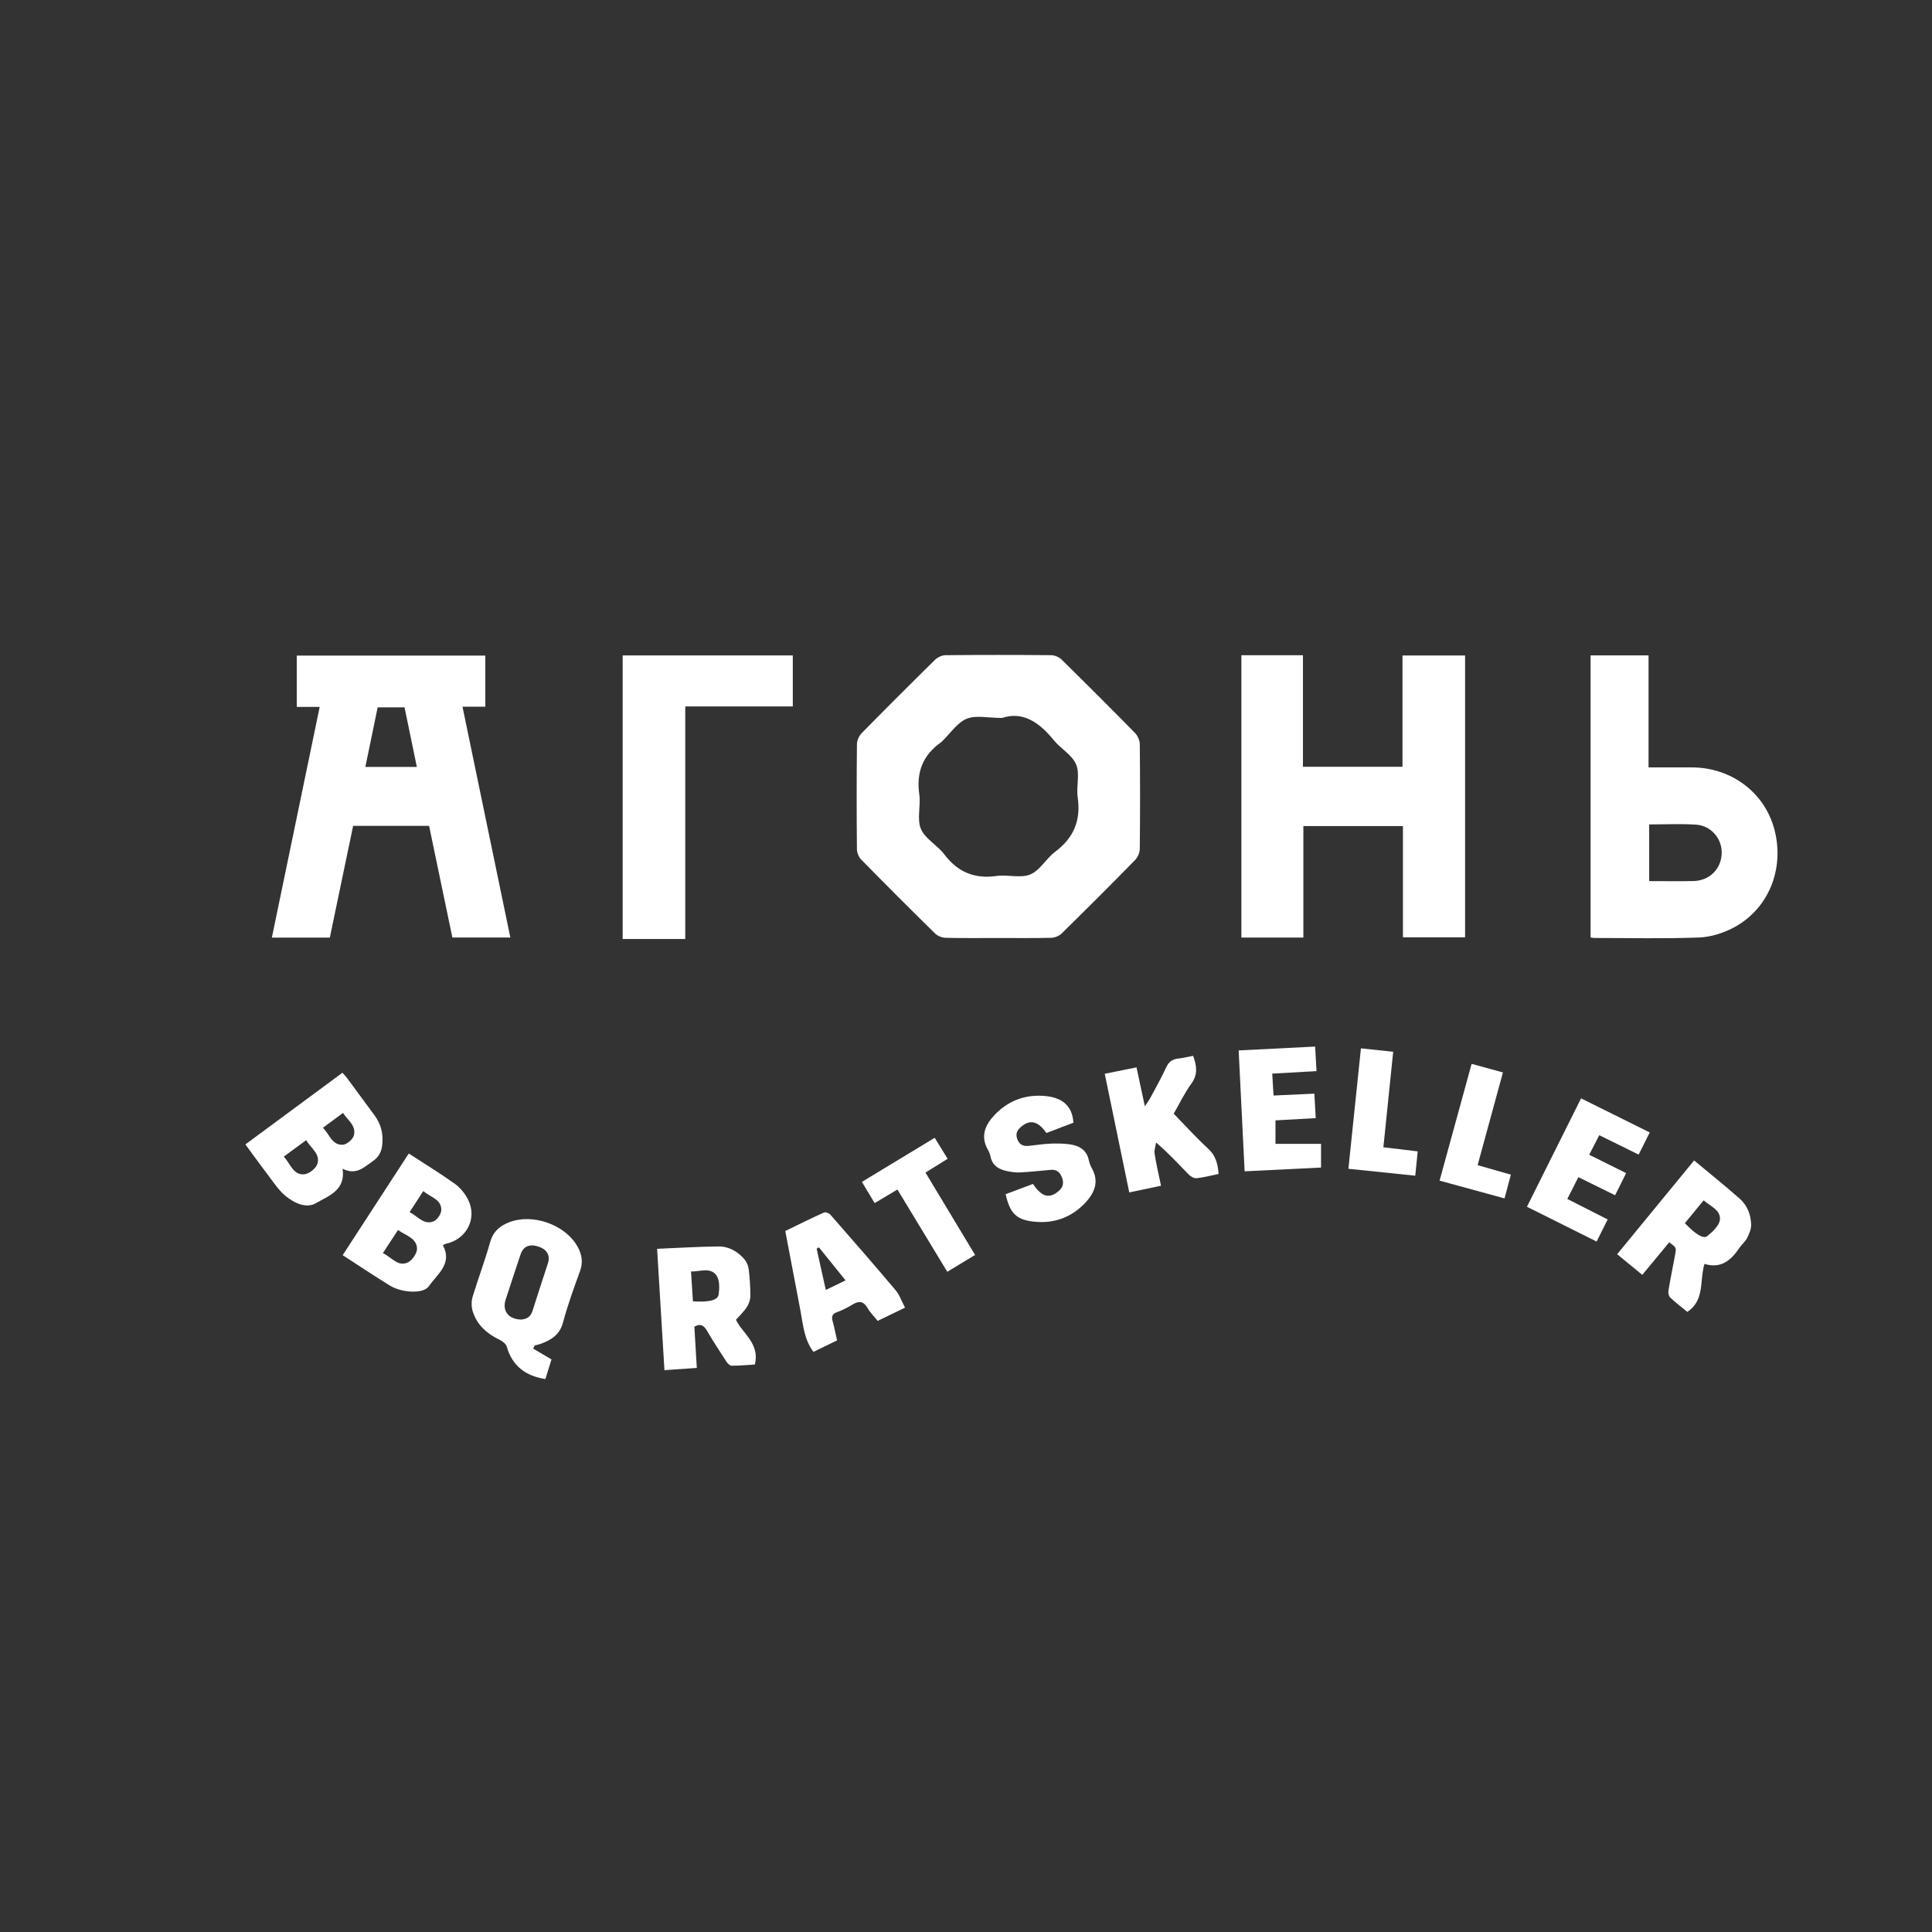 <?xml version="1.0" encoding="UTF-8"?> <!-- Generator: Adobe Illustrator 16.0.0, SVG Export Plug-In . SVG Version: 6.00 Build 0) --> <svg xmlns="http://www.w3.org/2000/svg" xmlns:xlink="http://www.w3.org/1999/xlink" id="Layer_1" x="0px" y="0px" width="566.93px" height="566.93px" viewBox="0 0 566.93 566.93" xml:space="preserve"><rect x="0" y="0" width="566.93" height="566.93" fill="#333333" stroke="none"/> <g> <path fill-rule="evenodd" clip-rule="evenodd" fill="#FFFFFF" d="M292.98,275.251c-5.162,0-10.325,0.068-15.484-0.059 c-1.05-0.025-2.342-0.52-3.082-1.246c-7.31-7.178-14.553-14.422-21.728-21.734c-0.726-0.738-1.224-2.043-1.233-3.09 c-0.09-10.244-0.098-20.488,0.008-30.731c0.012-1.104,0.619-2.462,1.4-3.259c7.118-7.256,14.311-14.439,21.563-21.562 c0.745-0.73,2.015-1.3,3.046-1.309c10.323-0.096,20.646-0.095,30.971-0.002c1.035,0.009,2.316,0.541,3.055,1.267 c7.254,7.12,14.445,14.304,21.562,21.56c0.785,0.799,1.393,2.158,1.404,3.265c0.105,10.243,0.105,20.487,0.002,30.731 c-0.012,1.111-0.59,2.484-1.371,3.28c-7.113,7.259-14.307,14.443-21.56,21.563c-0.741,0.729-2.024,1.241-3.069,1.268 C303.305,275.321,298.143,275.251,292.98,275.251z M294.025,210.677c-4.135,0-7.674-0.881-10.379,0.244 c-2.793,1.162-4.772,4.274-7.107,6.533c-0.115,0.111-0.211,0.245-0.34,0.334c-5.381,3.748-7.371,8.799-6.439,15.315 c0.478,3.348-0.75,7.189,0.465,10.112c1.216,2.921,4.807,4.757,6.842,7.455c3.952,5.236,8.873,7.303,15.377,6.375 c3.271-0.467,7.02,0.736,9.881-0.445c2.856-1.18,4.656-4.687,7.304-6.659c5.481-4.085,7.591-9.239,6.61-15.989 c-0.461-3.187,0.709-6.848-0.453-9.631c-1.164-2.787-4.507-4.588-6.548-7.104C305.007,212.005,300.168,208.628,294.025,210.677z"></path> <path fill-rule="evenodd" clip-rule="evenodd" fill="#FFFFFF" d="M364.273,192.277c6.092,0,11.957,0,18.068,0 c0,10.873,0,21.712,0,32.729c9.809,0,19.371,0,29.209,0c0-10.83,0-21.667,0-32.652c6.262,0,12.248,0,18.367,0 c0,27.555,0,55.018,0,82.689c-5.998,0-11.98,0-18.234,0c0-10.811,0-21.652,0-32.632c-9.838,0-19.406,0-29.221,0 c0,10.901,0,21.743,0,32.71c-6.164,0-12.082,0-18.189,0C364.273,247.529,364.273,220.007,364.273,192.277z"></path> <path fill-rule="evenodd" clip-rule="evenodd" fill="#FFFFFF" d="M149.756,275.108c-5.686,0-11.212,0-17.008,0 c-2.27-10.878-4.547-21.795-6.834-32.758c-7.445,0-14.743,0-22.291,0c-2.272,10.896-4.548,21.805-6.84,32.79 c-5.672,0-11.205,0-17.008,0c4.681-22.579,9.328-45,14.033-67.697c-2.322,0-4.433,0-6.728,0c0-5.115,0-9.994,0-15.058 c18.361,0,36.755,0,55.334,0c0,4.848,0,9.79,0,14.987c-2.158,0-4.269,0-6.702,0C140.425,230.101,145.073,252.52,149.756,275.108z M107.209,225.052c5.091,0,9.963,0,15.111,0c-1.229-5.948-2.422-11.722-3.612-17.484c-2.737,0-5.306,0-7.884,0 C109.605,213.458,108.425,219.171,107.209,225.052z"></path> <path fill-rule="evenodd" clip-rule="evenodd" fill="#FFFFFF" d="M466.748,275.105c0-27.736,0-55.2,0-82.783 c5.666,0,11.191,0,17.004,0c0,10.938,0,21.779,0,32.861c4.395,0,8.51,0,12.625,0.001c11.693,0.002,21.516,7.401,24.34,18.339 c2.973,11.514-1.75,23.248-12.014,28.684c-3.061,1.62-6.721,2.77-10.154,2.896c-10.156,0.379-20.336,0.142-30.508,0.138 C467.66,275.241,467.279,275.164,466.748,275.105z M483.939,258.556c4.391,0,8.666,0.064,12.938-0.018 c4.713-0.09,8.154-3.473,8.34-8.041c0.176-4.339-3.061-8.234-7.586-8.518c-4.492-0.28-9.016-0.061-13.691-0.061 C483.939,247.494,483.939,252.923,483.939,258.556z"></path> <path fill-rule="evenodd" clip-rule="evenodd" fill="#FFFFFF" d="M201.084,275.542c-6.379,0-12.304,0-18.367,0 c0-27.766,0-55.426,0-83.213c16.646,0,33.203,0,49.923,0c0,4.922,0,9.803,0,14.963c-10.428,0-20.865,0-31.556,0 C201.084,230.162,201.084,252.754,201.084,275.542z"></path> <path fill-rule="evenodd" clip-rule="evenodd" fill="#FFFFFF" d="M156.457,395.752c1.673,0.98,3.346,1.961,5.376,3.15 c-0.532,1.717-1.149,3.707-1.79,5.773c-5.8-0.918-9.688-3.795-11.328-9.492c-0.229-0.793-1.186-1.574-1.996-1.969 c-3.797-1.838-6.825-4.404-8.043-8.559c-0.373-1.271-0.372-2.848,0.011-4.117c1.624-5.381,3.635-10.648,5.144-16.059 c0.853-3.051,2.787-4.691,5.449-5.762c6.922-2.785,16.537,0.604,20.161,7.035c1.303,2.312,1.729,4.609,0.759,7.254 c-1.828,4.982-3.621,9.996-5.004,15.111c-0.941,3.484-3.318,5-6.288,6.137c-0.653,0.25-1.349,0.387-2.025,0.574 C156.74,395.137,156.6,395.445,156.457,395.752z M152.912,387.211c1.482-0.1,2.768-0.676,3.34-2.516 c1.455-4.682,3.023-9.328,4.531-13.992c0.739-2.287-0.248-4.045-2.706-4.883c-2.634-0.9-4.514-0.127-5.319,2.27 c-1.487,4.422-2.94,8.855-4.387,13.291C147.314,384.621,149.185,387.129,152.912,387.211z"></path> <path fill-rule="evenodd" clip-rule="evenodd" fill="#FFFFFF" d="M72.002,335.824c9.539-7.043,18.922-13.973,28.486-21.037 c0.463,0.531,0.941,1.012,1.34,1.549c2.695,3.637,5.368,7.291,8.062,10.93c1.938,2.617,2.64,5.52,2.268,8.754 c-0.232,2.016-1.012,3.508-2.758,4.707c-2.607,1.793-4.896,4.262-8.871,2.219c0.962,6.398-4.209,7.982-7.795,10.102 c-2.829,1.672-6.373,0.01-9.005-2.154c-1.268-1.043-2.318-2.389-3.319-3.709C77.628,343.514,74.924,339.785,72.002,335.824z M83.27,339.406c1.957,2.076,2.732,5.381,5.925,5.195c1.407-0.082,3.459-1.652,3.911-2.99c1.012-2.986-1.881-4.648-3.266-7.041 C87.603,336.217,85.578,337.707,83.27,339.406z M94.771,330.926c1.953,2,2.688,5.164,5.816,4.992 c1.17-0.066,2.92-1.541,3.238-2.695c0.807-2.916-1.809-4.494-3.171-6.648C98.602,328.092,96.828,329.404,94.771,330.926z"></path> <path fill-rule="evenodd" clip-rule="evenodd" fill="#FFFFFF" d="M119.944,338.492c4.716,3.066,9.259,5.828,13.564,8.918 c1.601,1.148,3.003,2.896,3.878,4.672c2.723,5.531-0.521,11.646-6.609,12.912c-0.215,0.045-0.405,0.209-0.812,0.428 c2.908,5.402-1.672,8.471-4.121,12.01c-1.617,2.338-7.938,1.965-11.452-0.199c-4.584-2.822-9.058-5.822-13.835-8.914 C107.02,358.375,113.428,348.516,119.944,338.492z M112.346,367.723c2.592,1.178,4.395,4.105,7.346,2.717 c1.305-0.613,2.745-2.732,2.681-4.1c-0.146-3.098-3.348-3.76-5.573-5.412C115.317,363.188,113.941,365.289,112.346,367.723z M124.219,349.498c-1.406,2.162-2.648,4.07-4.036,6.203c2.363,1.133,4.09,3.812,7.009,2.717c1.072-0.402,2.271-2.158,2.299-3.324 C129.566,351.885,126.324,351.363,124.219,349.498z"></path> <path fill-rule="evenodd" clip-rule="evenodd" fill="#FFFFFF" d="M489.828,364.543c-2.66,3.211-5.227,6.309-7.912,9.549 c-2.496-2.047-4.863-3.988-7.377-6.051c7.561-9.211,14.994-18.268,22.582-27.514c4.543,3.783,9.055,7.391,13.379,11.209 c2.215,1.955,3.301,4.709,3.357,7.648c0.025,1.307-0.59,2.707-1.201,3.92c-0.521,1.039-1.529,1.82-2.189,2.805 c-2.461,3.67-5.412,6.271-10.301,4.77c-1.494,4.883,0.168,10.623-5.025,14.08c-1.654-1.357-3.418-2.693-5.021-4.201 c-0.438-0.412-0.637-1.377-0.531-2.02c0.58-3.52,1.297-7.014,1.953-10.52C491.938,366.096,491.924,366.094,489.828,364.543z M494.406,358.928c3.018,3.154,5.406,4.732,6.549,3.812c1.574-1.27,3.549-3.066,3.734-4.811c0.307-2.885-2.814-3.926-4.762-5.707 C498.004,354.561,496.25,356.688,494.406,358.928z"></path> <path fill-rule="evenodd" clip-rule="evenodd" fill="#FFFFFF" d="M192.822,366.453c6.248-0.26,12.104-0.629,17.964-0.693 c3.062-0.033,5.692,1.443,7.671,3.781c0.666,0.789,1.133,1.932,1.256,2.963c0.307,2.596,0.486,5.221,0.467,7.834 c-0.008,1.098-0.443,2.324-1.049,3.256c-0.853,1.311-2.045,2.402-3.173,3.68c1.9,4.014,7.08,6.973,5.554,13.133 c-2.173,0.131-4.518,0.354-6.863,0.354c-0.51,0-1.159-0.699-1.508-1.232c-1.951-2.988-3.908-5.98-5.702-9.064 c-0.932-1.602-1.944-2.164-3.679-1.154c0.23,3.928,0.464,7.877,0.713,12.092c-3.092,0.217-6.125,0.428-9.497,0.662 C194.259,390.211,193.553,378.541,192.822,366.453z M202.773,373.111c0.203,3.154,0.385,5.969,0.563,8.75 c4.536,0.312,7.284-0.256,7.534-1.973c0.269-1.854,0.338-4.297-0.648-5.648C208.422,371.773,205.473,373.168,202.773,373.111z"></path> <path fill-rule="evenodd" clip-rule="evenodd" fill="#FFFFFF" d="M324.18,315.094c3.281-0.664,6.207-1.258,9.318-1.887 c0.805,3.746,1.564,7.285,2.453,11.43c0.725-1.113,1.221-1.766,1.604-2.48c1.57-2.934,3.223-5.834,4.607-8.857 c0.748-1.631,1.746-2.473,3.496-2.666c1.482-0.164,2.939-0.521,4.461-0.803c1.045,2.922,1.449,5.457-0.529,8.158 c-1.953,2.666-3.387,5.715-5.174,8.812c3.373,3.461,6.602,7.047,10.137,10.299c2.211,2.031,2.789,4.441,3.043,7.383 c-2.191,0.449-4.326,1.029-6.496,1.256c-0.748,0.078-1.768-0.543-2.354-1.145c-2.979-3.062-5.855-6.223-9.506-9.332 c-0.16,1.107-0.596,2.26-0.43,3.318c0.477,3.045,1.195,6.053,1.879,9.365c-3.105,0.652-6.074,1.277-9.32,1.961 C328.965,338.262,326.6,326.811,324.18,315.094z"></path> <path fill-rule="evenodd" clip-rule="evenodd" fill="#FFFFFF" d="M257.544,387.605c-1.097-1.369-2.2-2.447-2.937-3.734 c-1.245-2.174-2.668-2.188-4.607-0.967c-1.401,0.879-2.934,1.596-4.482,2.184c-1.371,0.52-1.543,1.303-1.191,2.578 c0.502,1.82,0.856,3.68,1.305,5.66c-2.361,1.15-4.628,2.252-6.922,3.371c-2.656-3.482-3.014-7.629-3.748-11.66 c-0.727-3.979-1.508-7.945-2.264-11.916c-0.74-3.893-1.479-7.783-2.262-11.895c3.775-1.828,7.519-3.691,11.328-5.412 c0.46-0.207,1.5,0.162,1.886,0.602c6.432,7.344,12.85,14.699,19.14,22.164c1.188,1.408,1.812,3.293,2.791,5.139 C262.84,385.043,260.291,386.275,257.544,387.605z M248.119,375.719c-2.77-3.438-5.292-6.57-7.815-9.699 c-0.224,0.131-0.446,0.262-0.671,0.393c0.885,3.98,1.771,7.959,2.694,12.115C244.312,377.564,246.076,376.711,248.119,375.719z"></path> <path fill-rule="evenodd" clip-rule="evenodd" fill="#FFFFFF" d="M295.09,350.43c2.775-1.041,5.426-2.035,8.034-3.014 c2.501,3.783,4.737,4.41,7.419,2.188c1.281-1.061,1.742-2.268,1.113-3.992c-0.617-1.691-1.59-2.48-3.352-2.328 c-3,0.26-5.998,0.605-9.004,0.754c-1.328,0.064-2.7-0.141-4.006-0.436c-2.285-0.512-4.108-1.627-4.621-4.184 c-0.139-0.691-0.402-1.389-0.756-1.998c-2.328-4.023-0.8-7.389,1.992-10.303c4.021-4.195,9.097-6.059,14.875-5.49 c4.518,0.445,7.852,2.508,8.211,7.814c-2.525,0.967-5.244,2.006-7.936,3.033c-2.38-3.439-4.729-4.057-7.301-1.928 c-1.143,0.947-1.883,2-1.246,3.709c0.626,1.684,1.752,2.139,3.316,1.994c2.055-0.191,4.099-0.547,6.155-0.643 c1.894-0.09,3.817-0.082,5.694,0.156c2.833,0.359,5.154,1.521,5.834,4.689c0.182,0.844,0.5,1.691,0.92,2.443 c2.15,3.855,0.758,7.127-1.871,9.951c-4.09,4.398-9.303,6.307-15.262,5.629C298.166,357.891,296.359,355.996,295.09,350.43z"></path> <path fill-rule="evenodd" clip-rule="evenodd" fill="#FFFFFF" d="M463.953,322.305c6.832,3.393,13.412,6.66,20.146,10.004 c-1.117,2.232-2.133,4.264-3.252,6.5c-3.861-1.904-7.602-3.748-11.557-5.699c-0.986,1.922-1.914,3.73-2.951,5.748 c3.613,1.795,7.121,3.539,10.836,5.385c-1.117,2.242-2.129,4.268-3.24,6.498c-3.619-1.785-7.074-3.492-10.777-5.318 c-1.062,2.098-2.086,4.121-3.242,6.404c3.949,2.006,7.803,3.959,11.84,6.008c-1.078,2.158-2.094,4.189-3.244,6.488 c-6.809-3.4-13.512-6.746-20.441-10.207C453.369,343.502,458.598,333.031,463.953,322.305z"></path> <path fill-rule="evenodd" clip-rule="evenodd" fill="#FFFFFF" d="M373.328,315.043c0.137,2.305,0.254,4.264,0.383,6.43 c4.055-0.186,7.912-0.361,11.979-0.547c0.135,2.42,0.262,4.684,0.4,7.18c-3.953,0.223-7.809,0.439-11.811,0.662 c0,2.316,0,4.58,0,6.889c4.482,0,8.795,0,13.369,0c0,2.123,0,4.375,0,6.951c-7.361,0.363-14.758,0.729-22.424,1.105 c-0.584-11.848-1.162-23.543-1.75-35.473c7.477-0.377,14.809-0.746,22.443-1.131c0.135,2.424,0.258,4.67,0.4,7.209 C381.959,314.562,377.799,314.795,373.328,315.043z"></path> <path fill-rule="evenodd" clip-rule="evenodd" fill="#FFFFFF" d="M286.131,368.258c-2.754,1.666-5.361,3.246-8.158,4.938 c-4.909-8.1-9.705-16.01-14.633-24.139c-2.227,1.328-4.367,2.604-6.679,3.982c-1.257-2.086-2.431-4.039-3.745-6.221 c7.133-4.32,14.149-8.57,21.363-12.941c1.297,2.104,2.482,4.029,3.798,6.162c-2.093,1.301-4.087,2.539-6.505,4.041 C276.394,352.088,281.211,360.086,286.131,368.258z"></path> <path fill-rule="evenodd" clip-rule="evenodd" fill="#FFFFFF" d="M431.832,312.18c3.156,0.865,6.035,1.654,9.191,2.52 c-2.484,9.1-4.93,18.057-7.428,27.211c3.293,0.939,6.389,1.82,9.75,2.777c-0.609,2.295-1.186,4.473-1.85,6.975 c-6.354-1.738-12.566-3.439-19.064-5.217C425.559,335.047,428.648,323.787,431.832,312.18z"></path> <path fill-rule="evenodd" clip-rule="evenodd" fill="#FFFFFF" d="M399.357,307.633c3.174,0.334,6.145,0.646,9.465,0.994 c-0.959,9.32-1.904,18.52-2.881,28.033c3.303,0.395,6.564,0.783,10.068,1.199c-0.238,2.404-0.463,4.654-0.709,7.141 c-6.596-0.684-12.957-1.342-19.623-2.031C396.912,331.121,398.125,319.48,399.357,307.633z"></path> </g> </svg> 